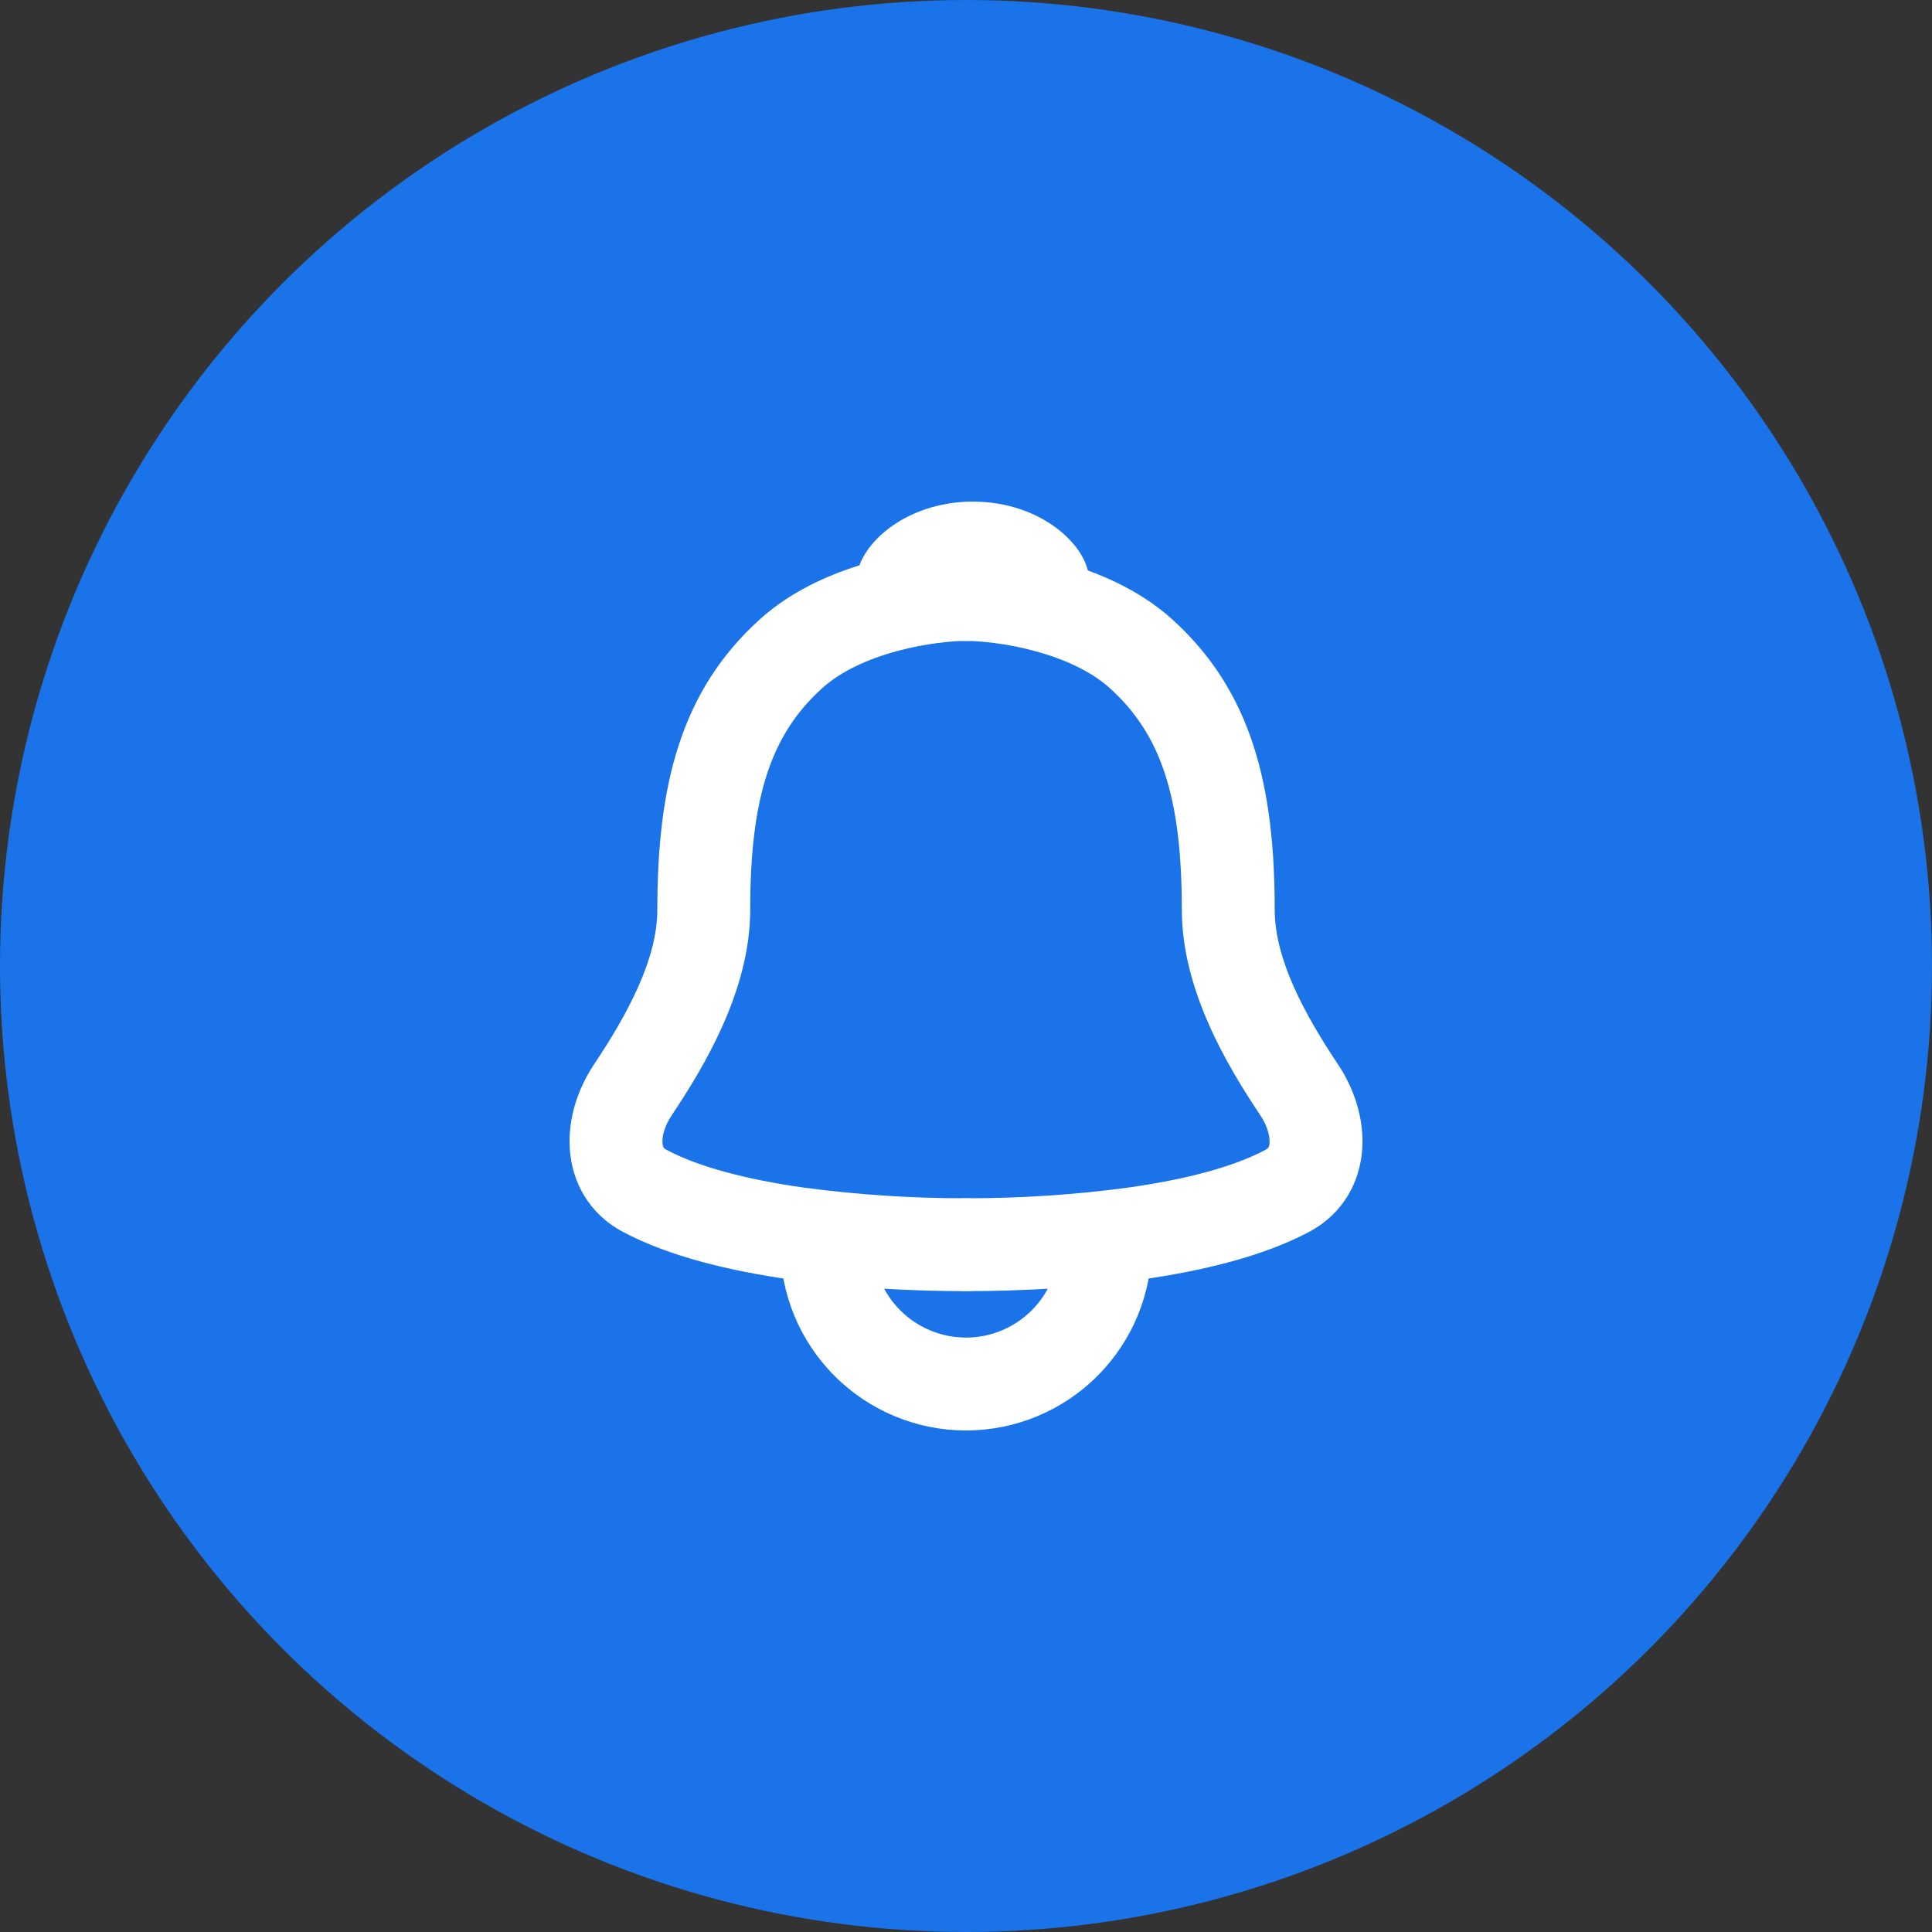 <svg width="52" height="52" viewBox="0 0 52 52" fill="none" xmlns="http://www.w3.org/2000/svg">
<rect x="0" y="0" width="52" height="52" fill="#333333" stroke="none"/>
<circle cx="26" cy="26" r="26" fill="#1A73E8"/>
<path fill-rule="evenodd" clip-rule="evenodd" d="M24.138 17.526C23.362 17.736 22.637 18.065 22.132 18.52C20.753 19.764 20.192 21.448 20.192 24.486C20.192 26.651 18.959 28.701 18.072 30.029C17.879 30.319 17.819 30.595 17.83 30.761C17.835 30.836 17.853 30.871 17.86 30.884C17.865 30.892 17.88 30.916 17.94 30.948C18.805 31.411 20.11 31.748 21.619 31.962C23.071 32.157 24.535 32.254 26 32.251C26.332 32.251 26.65 32.383 26.884 32.617C27.119 32.852 27.25 33.169 27.25 33.501C27.25 33.833 27.119 34.15 26.884 34.385C26.65 34.619 26.332 34.751 26 34.751C24.59 34.751 22.895 34.67 21.268 34.438C19.665 34.21 18.014 33.822 16.762 33.154C15.84 32.661 15.395 31.803 15.337 30.93C15.279 30.106 15.558 29.292 15.993 28.641C16.889 27.299 17.692 25.817 17.692 24.486C17.692 21.16 18.307 18.602 20.458 16.663C21.364 15.846 22.503 15.38 23.482 15.114C24.302 14.886 25.149 14.764 26 14.751C26.332 14.751 26.65 14.883 26.884 15.117C27.119 15.351 27.25 15.669 27.25 16.001C27.25 16.332 27.119 16.65 26.884 16.885C26.65 17.119 26.332 17.251 26 17.251C25.618 17.251 24.905 17.316 24.138 17.526Z" fill="white"/>
<path fill-rule="evenodd" clip-rule="evenodd" d="M27.863 17.526C28.639 17.736 29.364 18.065 29.869 18.52C31.247 19.764 31.809 21.448 31.809 24.486C31.809 26.651 33.041 28.701 33.929 30.029C34.121 30.319 34.181 30.595 34.17 30.761C34.171 30.804 34.16 30.846 34.14 30.884C34.135 30.892 34.12 30.916 34.06 30.948C33.195 31.411 31.89 31.748 30.381 31.962C28.929 32.157 27.465 32.254 26 32.251C25.669 32.251 25.351 32.383 25.116 32.617C24.882 32.852 24.75 33.169 24.75 33.501C24.75 33.833 24.882 34.15 25.116 34.385C25.351 34.619 25.669 34.751 26 34.751C27.41 34.751 29.104 34.67 30.733 34.438C32.335 34.21 33.986 33.822 35.239 33.154C36.16 32.661 36.605 31.803 36.664 30.93C36.721 30.106 36.443 29.292 36.008 28.641C35.111 27.299 34.309 25.817 34.309 24.486C34.309 21.16 33.694 18.602 31.543 16.663C30.636 15.846 29.497 15.38 28.519 15.114C27.698 14.886 26.852 14.764 26 14.751C25.669 14.751 25.351 14.883 25.116 15.117C24.882 15.351 24.75 15.669 24.75 16.001C24.75 16.332 24.882 16.65 25.116 16.885C25.351 17.119 25.669 17.251 26 17.251C26.383 17.251 27.095 17.316 27.863 17.526Z" fill="white"/>
<path d="M29.31 15.601C29.31 16.47 27.565 15.653 26.185 15.653C24.805 15.653 23.06 16.47 23.06 15.6C23.06 14.731 24.31 13.501 26.185 13.501C28.06 13.501 29.31 14.731 29.31 15.601Z" fill="white"/>
<path fill-rule="evenodd" clip-rule="evenodd" d="M23.5 33.501C23.5 34.164 23.763 34.8 24.232 35.269C24.701 35.738 25.337 36.001 26 36.001C26.663 36.001 27.299 35.738 27.768 35.269C28.237 34.8 28.5 34.164 28.5 33.501H31C31 34.827 30.473 36.099 29.535 37.036C28.598 37.974 27.326 38.501 26 38.501C24.674 38.501 23.402 37.974 22.465 37.036C21.527 36.099 21 34.827 21 33.501H23.5Z" fill="white"/>
</svg>
